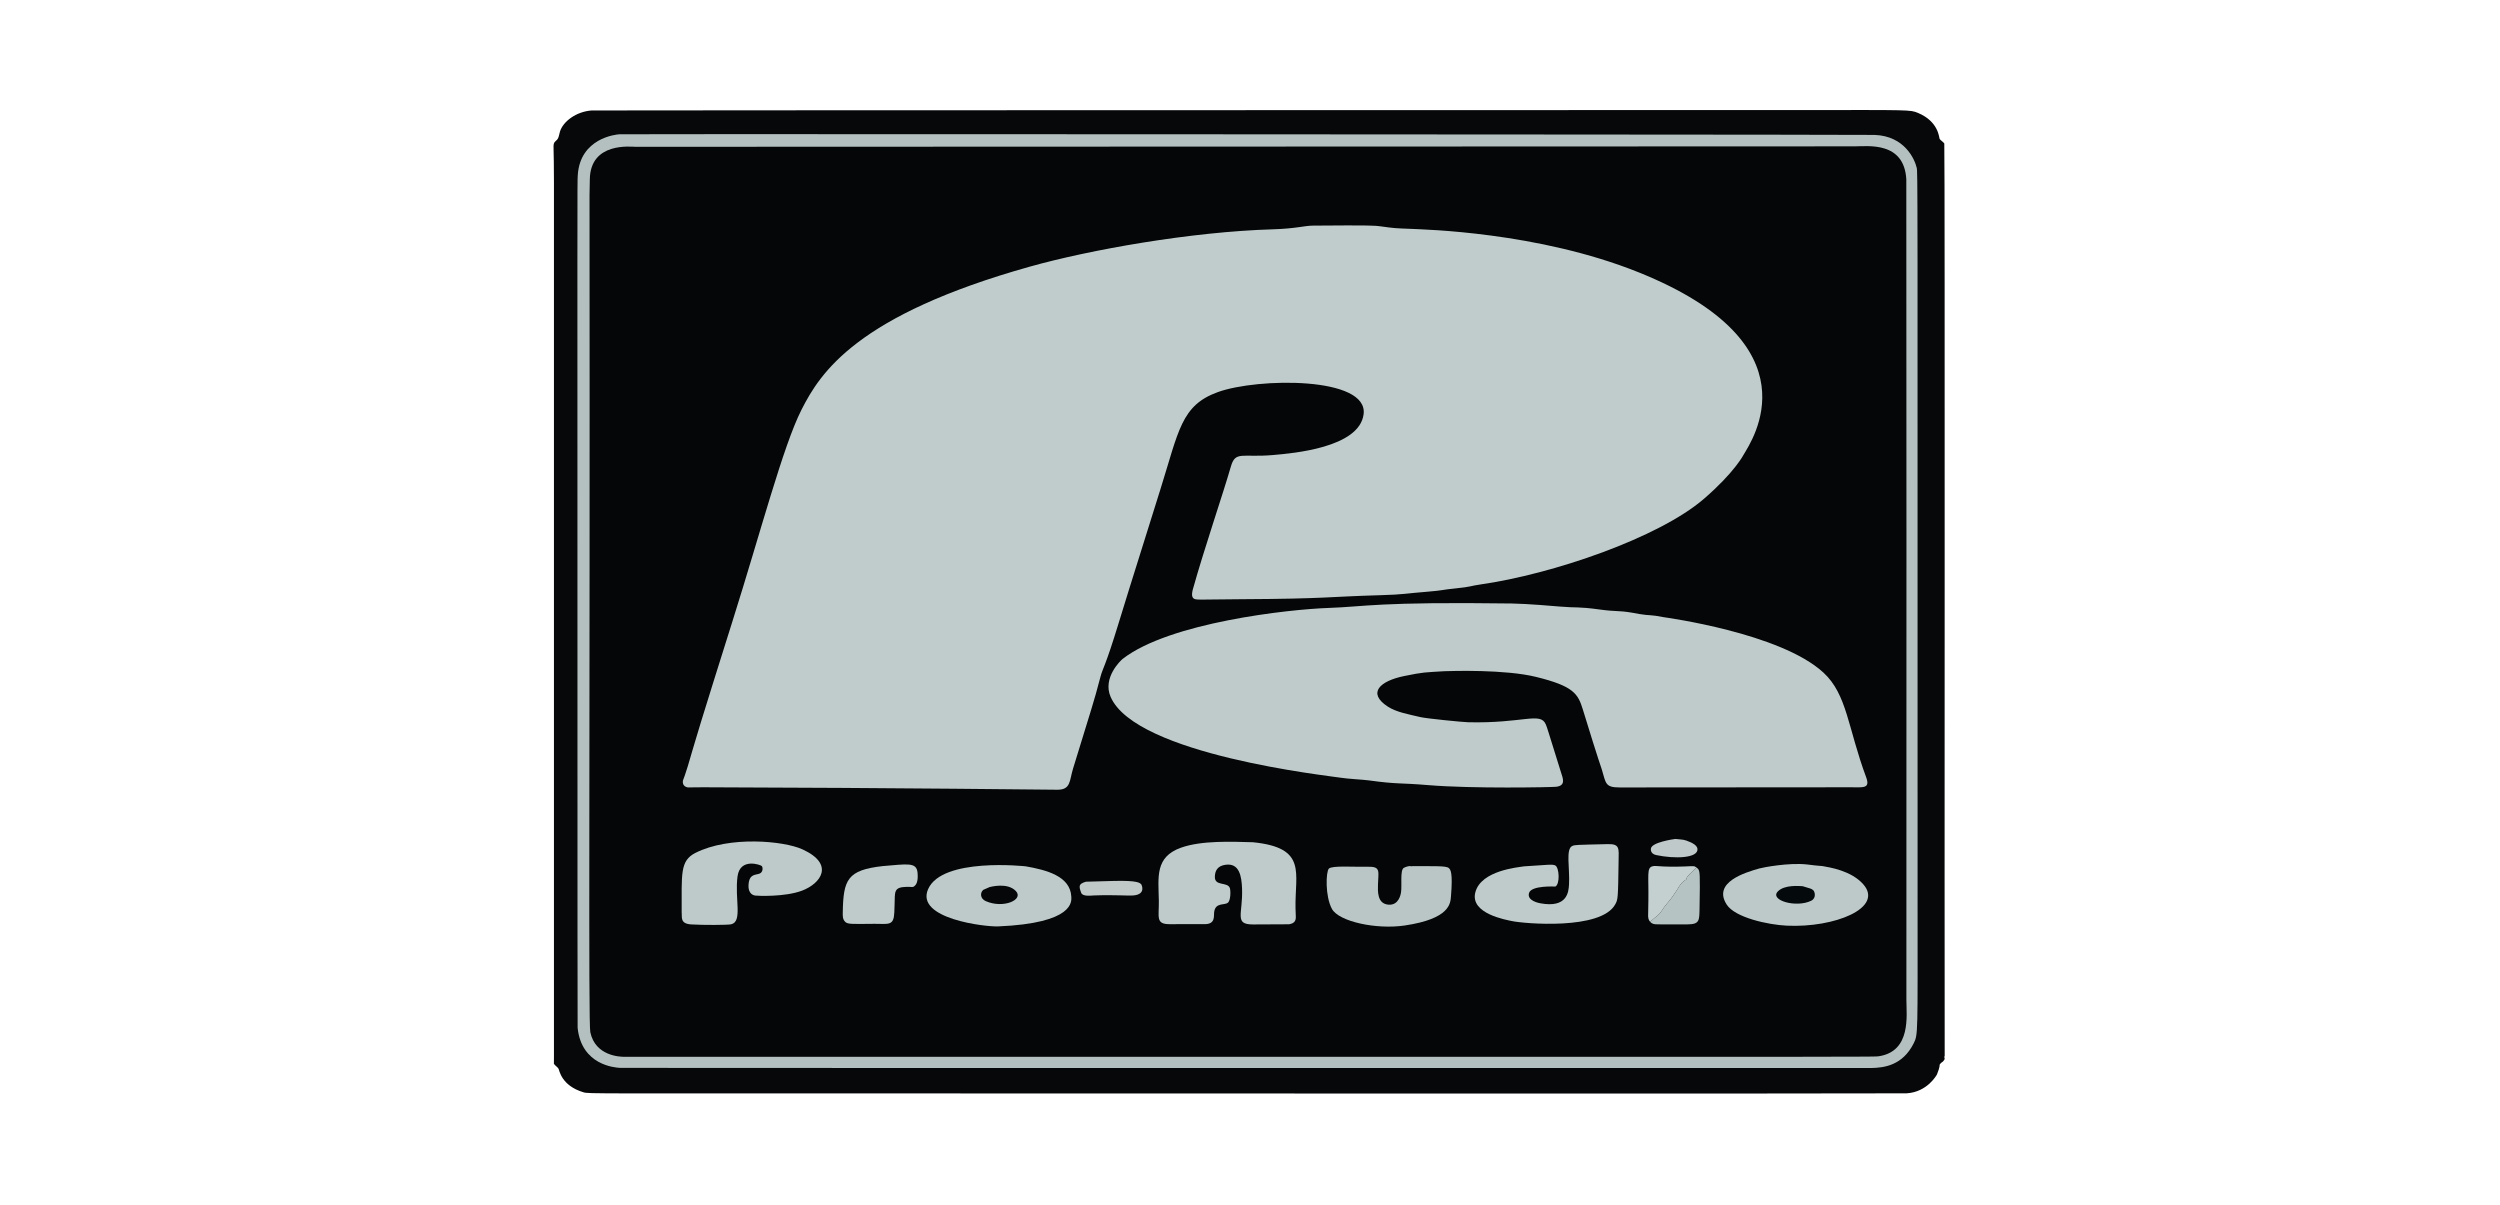 <?xml version="1.0" encoding="UTF-8" standalone="no"?>
<!DOCTYPE svg PUBLIC "-//W3C//DTD SVG 1.1//EN" "http://www.w3.org/Graphics/SVG/1.1/DTD/svg11.dtd">
<svg width="100%" height="100%" viewBox="0 0 224 108" version="1.1" xmlns="http://www.w3.org/2000/svg" xmlns:xlink="http://www.w3.org/1999/xlink" xml:space="preserve" xmlns:serif="http://www.serif.com/" style="fill-rule:evenodd;clip-rule:evenodd;stroke-linejoin:round;stroke-miterlimit:2;">
    <g id="Capa_2">
        <g transform="matrix(0.357,0,0,0.357,48.908,-9.104)">
            <path d="M350.983,61.509C351.176,67.82 351.003,267.006 351.08,290.508C350.822,290.958 351.243,291.037 350.982,291.49C350.562,292.221 350.295,291.974 349.842,292.664C349.728,292.836 350.041,292.933 349.151,295.145C349.112,295.242 346.776,299.585 341.528,299.905C339.925,300.002 118.862,299.937 99.5,299.931C10.831,299.905 10.793,300.045 9.46,299.649C3.842,297.981 3.388,294.062 3.181,293.725C2.886,293.243 2.317,292.97 2.022,292.488L2.033,290.498C2.033,217.499 2.034,144.499 2.034,71.5C2.034,62.287 1.794,62.267 2.031,61.503C2.187,60.996 2.793,60.74 3.033,60.267C3.306,59.73 3.363,59.108 3.54,58.533C4.325,55.987 7.592,53.518 11.482,53.226C12.172,53.174 292.099,53.126 316.5,53.122C342.339,53.117 342.404,53.023 344.365,53.837C349.628,56.021 349.667,60.151 349.804,60.349C350.116,60.804 350.671,61.055 350.983,61.509Z" style="fill:rgb(6,8,9);"/>
            <path d="M7.918,91.5C7.918,70.496 7.947,70.503 8.011,69.478C8.589,60.152 17.577,59.254 18.487,59.2C19.536,59.138 160.175,59.197 162.501,59.203C175.887,59.233 331.011,59.273 333.506,59.363C341.049,59.638 343.567,65.499 344.056,67.594C344.325,68.744 344.279,68.768 344.279,251.5C344.279,285.014 344.432,285.14 343.284,287.395C340.503,292.862 336.016,293.51 332.501,293.556C331.32,293.572 214.74,293.557 204.5,293.555C19.061,293.531 19.079,293.549 18.499,293.509C17.339,293.428 8.944,292.845 7.975,283.47C7.969,283.411 7.918,283.411 7.918,91.5Z" style="fill:rgb(180,192,191);"/>
            <path d="M10.963,74.502C11.02,72.495 11.005,72.51 11.037,70.492C11.184,61.078 21.39,62.348 22.5,62.348C124.5,62.31 226.5,62.271 328.5,62.233C331.762,62.234 340.909,60.93 341.449,70.502C341.494,71.292 341.491,240.653 341.469,276.5C341.467,280.257 342.761,289.372 334.515,290.604C333.442,290.764 333.449,290.739 182.5,290.738C19.674,290.738 19.674,290.74 19.496,290.736C18.667,290.717 12.425,290.572 11.16,284.566C10.646,282.124 11.088,217.744 10.963,74.502Z" style="fill:rgb(5,6,7);"/>
            <path d="M217.479,82.956C220.041,83.113 248.952,83.648 274.347,93.88C319.305,111.995 302.646,136.139 300.639,139.583C300.589,139.668 298.365,144.037 290.661,150.692C279.344,160.468 252.7,169.613 234.457,172.207C232.099,172.542 232.154,172.8 228.456,173.163C224.966,173.505 225.013,173.711 221.53,173.985C215.514,174.459 215.551,174.711 209.512,174.882C196.127,175.261 196.154,175.778 174.504,175.892C163.281,175.951 163.027,176.212 162.433,175.561C161.941,175.022 162.328,173.627 162.373,173.466C165.161,163.445 169.923,149.548 171.922,142.614C173.084,138.582 174.678,140.393 182.514,139.705C187.404,139.276 204.151,137.897 205.241,129.474C206.473,119.944 178.614,120.303 168.65,123.911C159.426,127.25 158.869,133.599 154.211,148.41C146.325,173.485 144.658,178.951 143.846,181.613C140.313,193.197 139.814,193.029 139.195,195.382C137.322,202.501 137.195,202.44 132.308,218.443C131.398,221.423 131.768,223.669 128.503,223.709C127.41,223.722 89.224,223.233 39.503,223.092C35.867,223.081 35.865,223.175 35.555,223.114C35.398,223.084 34.218,222.852 34.388,221.483C34.427,221.167 34.856,220.713 36.86,213.599C38.307,208.458 45.978,184.148 46.785,181.591C54.026,158.641 59.537,137.467 64.164,128.335C68.931,118.925 78.088,104.6 121.477,92.419C136.452,88.215 161.867,83.659 182.477,83.053C188.214,82.884 190.376,82.148 192.493,82.129C207.263,81.997 208.176,82.123 209.526,82.309C212.969,82.783 212.952,82.789 217.479,82.956Z" style="fill:rgb(191,204,203);"/>
            <path d="M225.524,193.961C220.434,194.277 220.424,194.157 215.436,195.172C209.326,196.417 206.078,199.422 211.297,202.833C213.533,204.294 216.654,204.793 219.505,205.481C220.957,205.831 230.052,206.74 231.489,206.773C245.314,207.091 249.602,204.112 250.96,207.295C251.359,208.229 251.305,208.246 254.799,219.399C255.229,220.769 256.098,222.681 253.578,222.964C252.388,223.098 232.476,223.472 221.496,222.554C213.996,221.927 213.978,222.384 206.516,221.36C205.153,221.173 201.144,220.97 199.47,220.692C196.548,220.206 148.05,214.965 141.742,200.395C139.681,195.634 144.237,191.285 144.79,190.856C156.538,181.739 186.394,178.428 196.481,178.081C205.755,177.762 208.603,176.504 242.489,176.968C246.259,177.02 253.525,177.652 254.483,177.735C258.831,178.113 258.851,177.7 264.503,178.476C268.823,179.069 268.854,178.665 272.544,179.262C273.192,179.367 273.834,179.508 274.482,179.615C277.144,180.055 277.177,179.726 280.521,180.396C281.004,180.492 309.84,184.337 320.661,194.319C326.615,199.811 326.769,208.192 331.362,220.547C332.452,223.479 330.633,223.099 327.5,223.094C308.166,223.108 288.833,223.122 269.499,223.137C265.861,223.135 266.073,222.122 265.027,218.629C264.665,217.419 264.531,217.477 260.269,203.581C259.047,199.596 257.919,197.703 248.526,195.393C240.696,193.467 227.367,193.901 225.524,193.961Z" style="fill:rgb(190,203,202);"/>
            <path d="M177.473,236.888C191.201,238.268 187.96,244.579 188.154,253.506C188.203,255.778 188.306,255.783 188.13,256.39C187.863,257.311 186.653,257.458 186.497,257.477C186.318,257.499 178.219,257.518 177.5,257.52C172.653,257.531 174.975,254.926 174.732,248.498C174.619,245.507 174.107,241.992 170.508,242.553C168.657,242.842 167.966,243.924 167.907,245.497C167.81,248.055 171.136,246.72 171.683,248.421C171.896,249.084 171.898,251.489 171.166,252.068C170.245,252.797 168.001,251.903 167.719,254.53C167.616,255.491 168.037,257.369 165.497,257.444C164.792,257.465 157.219,257.451 156.499,257.45C152.97,257.443 153.924,255.598 153.847,251.501C153.737,245.638 152.842,240.598 159.407,238.255C164.589,236.405 172.17,236.743 177.473,236.888Z" style="fill:rgb(191,203,203);"/>
            <path d="M34.088,254.511C34.126,244.908 33.598,241.554 37.535,239.562C46.039,235.261 59.704,236.517 64.416,238.676C72.624,242.435 68.951,247.275 64.334,249.025C59.964,250.68 53.055,250.349 52.532,250.27C52.277,250.231 50.697,249.991 50.874,247.497C51.07,244.747 52.671,245.17 53.674,244.743C54.545,244.372 54.496,243.185 54.19,242.856C53.915,242.559 48.743,240.683 48.107,245.471C47.361,251.093 49.447,256.822 46.496,257.482C45.612,257.679 39.516,257.697 36.499,257.514C33.595,257.338 34.233,255.642 34.088,254.511Z" style="fill:rgb(189,202,201);"/>
            <path d="M245.55,242.935C251.388,242.585 252.687,242.326 253.382,242.735C254.33,243.293 254.576,247.319 253.38,248.011C253.359,248.023 247.353,247.652 246.758,249.63C246.174,251.569 249.268,252.147 249.568,252.203C256.357,253.47 256.688,249.375 256.796,247.495C257.033,243.4 255.893,238.541 257.637,237.815C258.293,237.542 258.313,237.549 266.503,237.358C269.579,237.286 269.284,238.426 269.24,241.495C269.104,251.081 269.079,251.203 268.413,252.447C264.89,259.03 245.364,257.31 242.466,256.672C241.116,256.375 231.857,254.841 233.288,249.434C234.734,243.971 243.934,243.19 245.55,242.935Z" style="fill:rgb(191,202,202);"/>
            <path d="M120.448,242.933C125.594,243.841 131.591,245.368 131.878,250.494C131.945,251.691 132.694,257.197 113.503,258.012C110.391,258.144 92.707,256.13 95.927,248.686C99.423,240.606 120.387,242.929 120.448,242.933Z" style="fill:rgb(189,202,201);"/>
            <path d="M320.447,242.876C322.179,243.2 327.538,243.971 330.609,247.396C335.955,253.359 323.447,258.395 311.473,257.827C306.729,257.602 298.51,255.803 296.396,252.572C292.69,246.908 301.15,244.451 304.495,243.484C305.485,243.198 311.947,241.965 316.503,242.461C317.498,242.57 317.475,242.591 318.48,242.697C319.48,242.802 319.46,242.773 320.447,242.876Z" style="fill:rgb(189,201,201);"/>
            <path d="M217.493,242.89C223.001,242.903 225.983,242.778 226.615,243.361C227.034,243.747 227.674,244.337 227.168,250.471C227.026,252.192 226.985,256.092 215.544,257.785C208.409,258.841 199.017,256.794 197.293,253.618C195.543,250.394 195.787,244.273 196.516,243.515C197.318,242.681 202.763,243.12 206.499,243.043C209.618,242.978 208.918,244.358 208.849,247.487C208.813,249.139 208.599,252.328 211.493,252.557C214.116,252.764 214.572,249.856 214.626,249.511C214.913,247.677 214.335,243.85 215.35,243.308C215.879,243.025 216.429,242.918 216.526,242.899C217.015,242.803 217.008,242.984 217.493,242.89Z" style="fill:rgb(185,198,197);"/>
            <path d="M84.544,242.874C90.73,242.378 93.024,241.817 93.289,244.519C93.518,246.858 92.854,247.551 92.673,247.74C92.099,248.339 91.974,248.041 90.479,248.086C87.276,248.183 87.631,249.288 87.525,252.5C87.503,253.166 87.487,253.833 87.459,254.5C87.315,257.968 85.981,257.34 82.501,257.361C77.072,257.393 75.83,257.526 75.16,256.892C74.442,256.212 74.509,255.32 74.522,254.5C74.655,246.255 75.677,243.87 84.544,242.874Z" style="fill:rgb(191,203,203);"/>
            <path d="M288.771,243.192C288.874,243.379 289.135,243.444 289.238,243.631C289.618,244.323 289.721,244.511 289.556,253.499C289.5,256.568 289.567,257.485 286.5,257.501C285.86,257.504 279.188,257.537 278.501,257.476C277.453,257.382 277.296,256.922 277.141,256.851C279.146,255.098 279.279,255.239 280.048,254.119C280.668,253.216 280.616,253.195 281.324,252.37C283.702,249.602 284.231,248.036 285.049,247.183C285.963,246.228 286.088,246.379 286.158,246.289C286.334,246.064 286.325,245.732 286.491,245.5C286.491,245.5 288.588,243.377 288.771,243.192Z" style="fill:rgb(182,195,195);"/>
            <path d="M288.771,243.192C288.588,243.377 286.491,245.5 286.491,245.5C286.325,245.732 286.334,246.064 286.158,246.289C286.088,246.379 285.963,246.228 285.049,247.183C284.231,248.036 283.702,249.602 281.324,252.37C280.616,253.195 280.668,253.216 280.048,254.119C279.279,255.239 279.146,255.098 277.141,256.851C277.098,256.731 276.685,256.447 276.648,255.485C276.636,255.167 276.662,255.17 276.714,251.507C276.804,245.171 276.269,243.33 277.701,242.939C278.391,242.75 278.385,242.88 280.543,242.971C285.37,243.176 287.459,242.756 288.307,242.942C288.479,242.98 288.599,243.155 288.771,243.192Z" style="fill:rgb(196,207,207);"/>
            <path d="M137.49,250.243C137.013,250.255 134.736,250.598 134.366,249.596C133.712,247.825 133.73,247.346 135.54,246.794C135.623,246.769 141.944,246.614 142.5,246.601C148.604,246.451 149.118,247.08 149.475,247.515C149.508,247.556 150.697,249.954 147.486,250.237C145.993,250.369 143.003,250.042 137.49,250.243Z" style="fill:rgb(192,201,200);"/>
            <path d="M283.48,236.059C285.461,236.278 285.506,236.106 287.328,236.904C287.502,236.98 288.948,237.613 289.034,238.55C289.252,240.914 283.348,241.098 278.675,240.107C277.164,239.786 277.327,238.627 277.351,238.46C277.571,236.894 282.959,236.132 283.48,236.059Z" style="fill:rgb(192,201,202);"/>
            <path d="M315.442,247.923C317.51,248.597 317.58,248.449 318.134,248.979C318.457,249.288 318.957,250.902 317.552,251.581C313.788,253.4 307.171,251.469 309.156,249.285C310.821,247.454 314.802,247.902 315.442,247.923Z" style="fill:rgb(4,9,11);"/>
            <path d="M111.396,248.132C111.667,248.089 115.867,246.915 117.966,249.141C120.03,251.329 114.79,253.616 110.396,251.661C108.978,251.03 108.946,249.53 109.795,248.831C109.795,248.831 111.268,248.188 111.396,248.132Z" style="fill:rgb(5,7,9);"/>
        </g>
    </g>
</svg>
